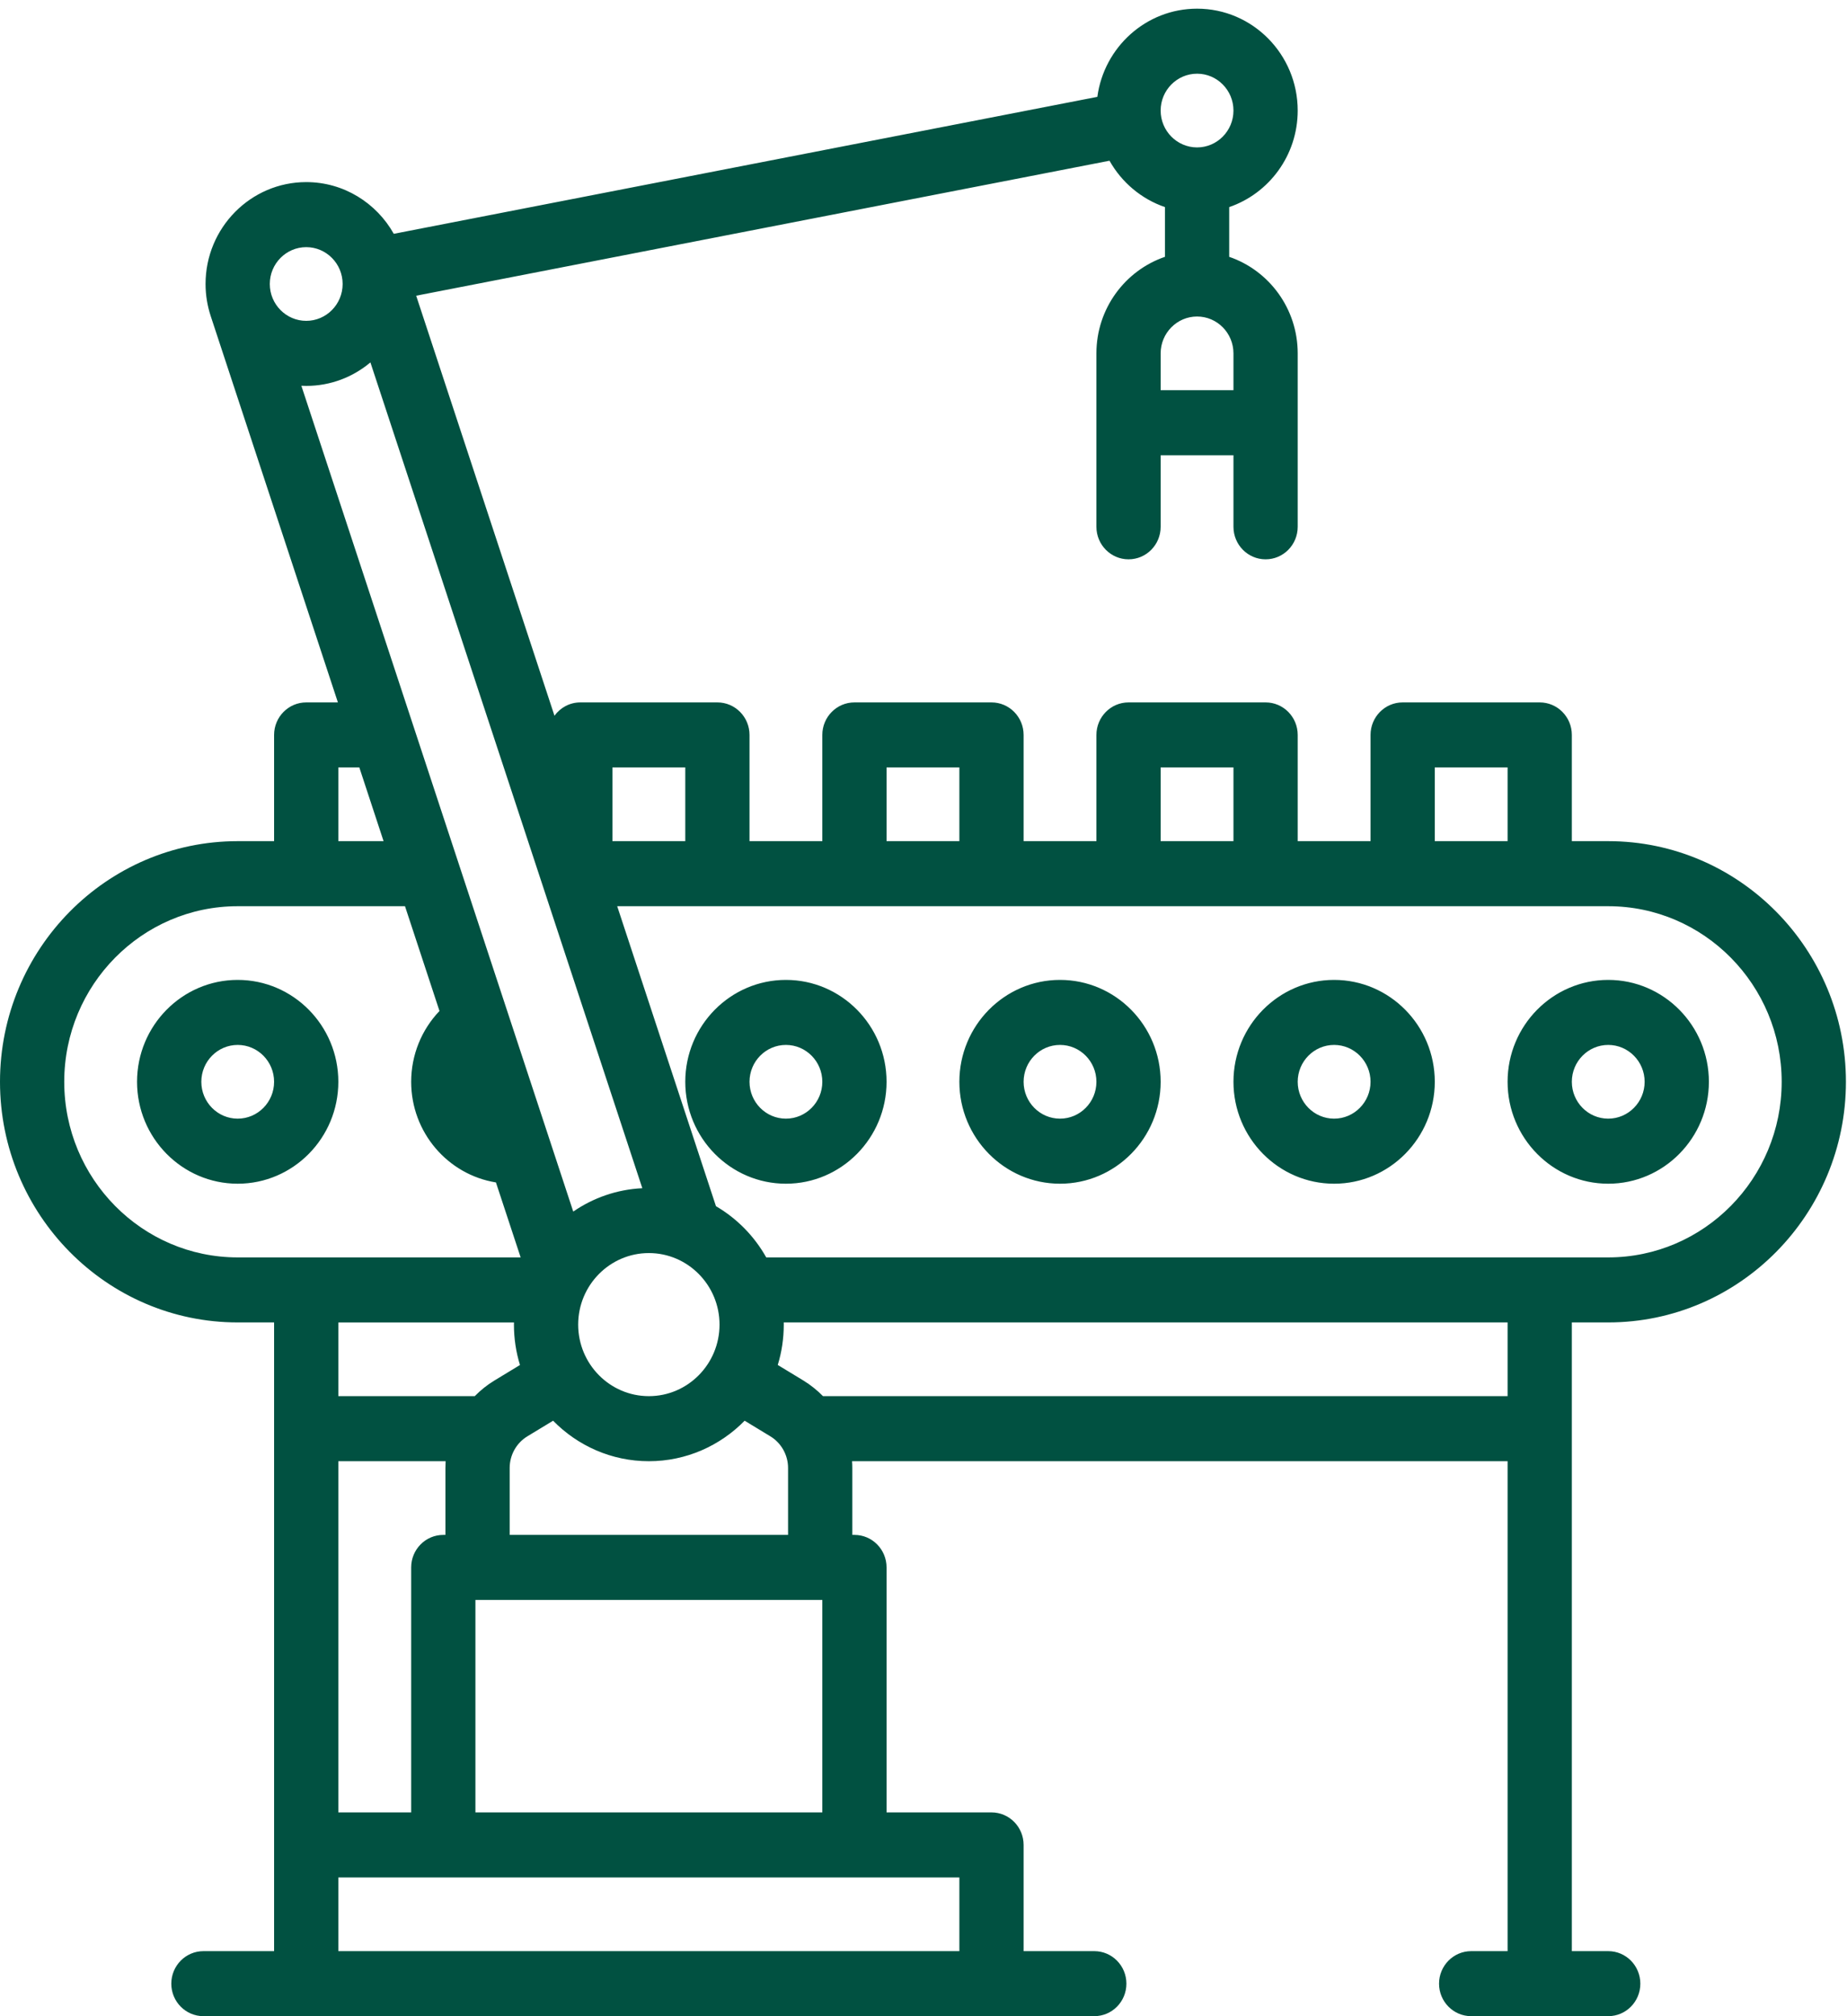 <?xml version="1.0" encoding="UTF-8"?>
<svg width="55px" height="60px" viewBox="0 0 55 60" version="1.1" xmlns="http://www.w3.org/2000/svg" xmlns:xlink="http://www.w3.org/1999/xlink">
    <!-- Generator: Sketch 48.2 (47327) - http://www.bohemiancoding.com/sketch -->
    <title>avoti-modernza-razhishana-icon</title>
    <desc>Created with Sketch.</desc>
    <defs></defs>
    <g id="Avoti-index-cits-footer-2" stroke="none" stroke-width="1" fill="none" fill-rule="evenodd" transform="translate(-150, -1093)">
        <g id="par-mums" transform="translate(150, 811)" fill="#015141">
            <g id="Group-2">
                <g id="1" transform="translate(0, 282)">
                    <g id="industrial-robot">
                        <g id="Group-8" transform="translate(0, 0.161)">
                            <path d="M23.403,29 C21.75,29 20.406,30.36 20.406,32.032 C20.406,33.704 21.75,35.065 23.403,35.065 C25.056,35.065 26.4,33.704 26.4,32.032 C26.4,30.36 25.056,29 23.403,29 Z M23.403,33.129 C22.805,33.129 22.319,32.637 22.319,32.032 C22.319,31.427 22.805,30.935 23.403,30.935 C24.001,30.935 24.487,31.427 24.487,32.032 C24.487,32.637 24.001,33.129 23.403,33.129 Z M44.893,32.032 C44.893,33.704 46.237,35.065 47.89,35.065 C49.542,35.065 50.887,33.704 50.887,32.032 C50.887,30.36 49.542,29 47.89,29 C46.237,29 44.893,30.36 44.893,32.032 Z M47.89,30.935 C48.487,30.935 48.974,31.427 48.974,32.032 C48.974,32.637 48.487,33.129 47.89,33.129 C47.292,33.129 46.806,32.637 46.806,32.032 C46.806,31.427 47.292,30.935 47.89,30.935 Z M39.727,29 C38.075,29 36.73,30.36 36.73,32.032 C36.73,33.704 38.075,35.065 39.727,35.065 C41.38,35.065 42.725,33.704 42.725,32.032 C42.725,30.36 41.38,29 39.727,29 Z M39.727,33.129 C39.13,33.129 38.643,32.637 38.643,32.032 C38.643,31.427 39.13,30.935 39.727,30.935 C40.325,30.935 40.812,31.427 40.812,32.032 C40.812,32.637 40.325,33.129 39.727,33.129 Z M31.565,29 C29.913,29 28.568,30.36 28.568,32.032 C28.568,33.704 29.913,35.065 31.565,35.065 C33.218,35.065 34.562,33.704 34.562,32.032 C34.562,30.36 33.218,29 31.565,29 Z M31.565,33.129 C30.967,33.129 30.481,32.637 30.481,32.032 C30.481,31.427 30.967,30.935 31.565,30.935 C32.163,30.935 32.649,31.427 32.649,32.032 C32.649,32.637 32.163,33.129 31.565,33.129 Z M10.075,32.032 C10.075,30.36 8.731,29 7.078,29 C5.426,29 4.081,30.36 4.081,32.032 C4.081,33.704 5.426,35.065 7.078,35.065 C8.731,35.065 10.075,33.704 10.075,32.032 Z M7.078,33.129 C6.481,33.129 5.995,32.637 5.995,32.032 C5.995,31.427 6.481,30.935 7.078,30.935 C7.676,30.935 8.162,31.427 8.162,32.032 C8.162,32.637 7.676,33.129 7.078,33.129 Z M46.806,39.193 L47.89,39.193 C51.793,39.193 54.968,35.981 54.968,32.032 C54.968,28.084 51.793,24.871 47.89,24.871 L46.806,24.871 L46.806,21.71 C46.806,21.175 46.378,20.742 45.85,20.742 L41.768,20.742 C41.24,20.742 40.812,21.175 40.812,21.71 L40.812,24.871 L38.643,24.871 L38.643,21.71 C38.643,21.175 38.215,20.742 37.687,20.742 L33.606,20.742 C33.078,20.742 32.649,21.175 32.649,21.71 L32.649,24.871 L30.481,24.871 L30.481,21.71 C30.481,21.175 30.053,20.742 29.524,20.742 L25.444,20.742 C24.915,20.742 24.487,21.175 24.487,21.71 L24.487,24.871 L22.319,24.871 L22.319,21.71 C22.319,21.175 21.89,20.742 21.362,20.742 L17.281,20.742 C16.965,20.742 16.685,20.898 16.511,21.138 L12.393,8.639 L33.039,4.622 C33.4,5.265 33.987,5.761 34.69,6.002 L34.69,7.482 C33.505,7.887 32.649,9.021 32.649,10.355 L32.649,15.516 C32.649,16.051 33.078,16.484 33.606,16.484 C34.134,16.484 34.562,16.051 34.562,15.516 L34.562,13.387 L36.73,13.387 L36.73,15.516 C36.73,16.051 37.159,16.484 37.687,16.484 C38.215,16.484 38.643,16.051 38.643,15.516 L38.643,10.355 C38.643,9.021 37.788,7.887 36.603,7.482 L36.603,6.002 C37.788,5.597 38.643,4.463 38.643,3.129 C38.643,1.457 37.299,0.097 35.647,0.097 C34.13,0.097 32.875,1.242 32.677,2.721 L11.726,6.797 C11.21,5.879 10.235,5.258 9.119,5.258 C7.466,5.258 6.121,6.618 6.121,8.29 C6.121,8.621 6.175,8.939 6.272,9.237 C6.274,9.241 10.062,20.742 10.062,20.742 L9.119,20.742 C8.591,20.742 8.162,21.175 8.162,21.71 L8.162,24.871 L7.078,24.871 C3.175,24.871 0,28.084 0,32.032 C0,35.981 3.175,39.193 7.078,39.193 L8.162,39.193 L8.162,57.903 L6.058,57.903 C5.53,57.903 5.101,58.336 5.101,58.871 C5.101,59.406 5.53,59.838 6.058,59.838 L32.585,59.838 C33.114,59.838 33.542,59.406 33.542,58.871 C33.542,58.336 33.114,57.903 32.585,57.903 L30.481,57.903 L30.481,54.742 C30.481,54.208 30.053,53.774 29.524,53.774 L26.4,53.774 L26.4,46.484 C26.4,45.949 25.972,45.516 25.444,45.516 L25.38,45.516 L25.38,43.524 C25.38,43.456 25.377,43.389 25.373,43.323 L44.893,43.323 L44.893,57.903 L43.809,57.903 C43.281,57.903 42.852,58.336 42.852,58.871 C42.852,59.406 43.281,59.838 43.809,59.838 L47.89,59.838 C48.418,59.838 48.846,59.406 48.846,58.871 C48.846,58.336 48.418,57.903 47.89,57.903 L46.806,57.903 L46.806,39.193 Z M53.055,32.032 C53.055,34.914 50.738,37.258 47.89,37.258 L22.817,37.258 C22.462,36.625 21.943,36.098 21.32,35.734 L18.379,26.807 L47.89,26.807 C50.738,26.807 53.055,29.15 53.055,32.032 Z M19.127,35.199 C18.368,35.235 17.663,35.487 17.07,35.894 L8.974,11.319 C9.022,11.321 9.07,11.323 9.119,11.323 C9.845,11.323 10.511,11.06 11.03,10.624 L19.127,35.199 Z M17.217,39.258 C17.217,38.084 18.161,37.129 19.322,37.129 C20.482,37.129 21.426,38.084 21.426,39.258 C21.426,40.432 20.482,41.387 19.322,41.387 C18.161,41.387 17.217,40.432 17.217,39.258 Z M42.725,24.871 L44.893,24.871 L44.893,22.677 L42.725,22.677 L42.725,24.871 Z M34.562,24.871 L36.73,24.871 L36.73,22.677 L34.562,22.677 L34.562,24.871 Z M26.4,24.871 L28.568,24.871 L28.568,22.677 L26.4,22.677 L26.4,24.871 Z M18.237,24.871 L20.406,24.871 L20.406,22.677 L18.237,22.677 L18.237,24.871 Z M36.73,11.451 L34.562,11.451 L34.562,10.355 C34.562,9.75 35.049,9.258 35.647,9.258 C36.244,9.258 36.73,9.75 36.73,10.355 L36.73,11.451 Z M35.647,2.032 C36.244,2.032 36.73,2.524 36.73,3.129 C36.73,3.734 36.244,4.226 35.647,4.226 C35.049,4.226 34.562,3.734 34.562,3.129 C34.562,2.524 35.049,2.032 35.647,2.032 Z M9.119,7.194 C9.717,7.194 10.203,7.686 10.203,8.29 C10.203,8.895 9.717,9.387 9.119,9.387 C8.521,9.387 8.034,8.895 8.034,8.29 C8.034,7.686 8.521,7.194 9.119,7.194 Z M10.075,22.677 L10.7,22.677 L11.422,24.871 L10.075,24.871 L10.075,22.677 Z M1.913,32.032 C1.913,29.15 4.23,26.807 7.078,26.807 L12.06,26.807 L13.087,29.925 C12.552,30.484 12.244,31.236 12.244,32.032 C12.244,33.542 13.339,34.797 14.768,35.027 L15.504,37.258 L7.078,37.258 C4.23,37.258 1.913,34.914 1.913,32.032 Z M15.306,39.193 C15.306,39.215 15.304,39.237 15.304,39.258 C15.304,39.676 15.367,40.08 15.484,40.46 L14.719,40.924 C14.504,41.054 14.31,41.211 14.137,41.387 L10.075,41.387 L10.075,39.194 L15.306,39.194 L15.306,39.193 Z M13.2,45.516 C12.672,45.516 12.244,45.949 12.244,46.484 L12.244,53.774 L10.075,53.774 L10.075,43.323 L13.27,43.323 C13.266,43.389 13.264,43.456 13.264,43.524 L13.264,45.516 L13.2,45.516 Z M10.075,57.903 L28.568,57.903 L28.568,55.71 L10.075,55.71 L10.075,57.903 Z M14.157,53.774 L14.157,47.452 L14.218,47.452 C14.219,47.452 14.219,47.452 14.22,47.452 C14.221,47.452 14.222,47.452 14.223,47.452 L24.421,47.452 C24.422,47.452 24.422,47.452 24.423,47.452 C24.424,47.452 24.425,47.452 24.426,47.452 L24.487,47.452 L24.487,53.774 L14.157,53.774 Z M15.177,45.516 L15.177,43.524 C15.177,43.14 15.378,42.78 15.703,42.583 L16.47,42.118 C17.198,42.861 18.208,43.323 19.322,43.323 C20.436,43.323 21.445,42.861 22.174,42.118 L22.94,42.583 C23.265,42.78 23.467,43.14 23.467,43.524 L23.467,45.516 L15.177,45.516 Z M24.507,41.387 C24.334,41.211 24.139,41.054 23.925,40.923 L23.16,40.459 C23.277,40.08 23.339,39.676 23.339,39.258 C23.339,39.236 23.338,39.215 23.338,39.193 L44.893,39.193 L44.893,41.387 L24.507,41.387 Z" id="avoti-modernza-razhishana-icon"></path>
                        </g>
                    </g>
                </g>
            </g>
        </g>
    </g>
</svg>